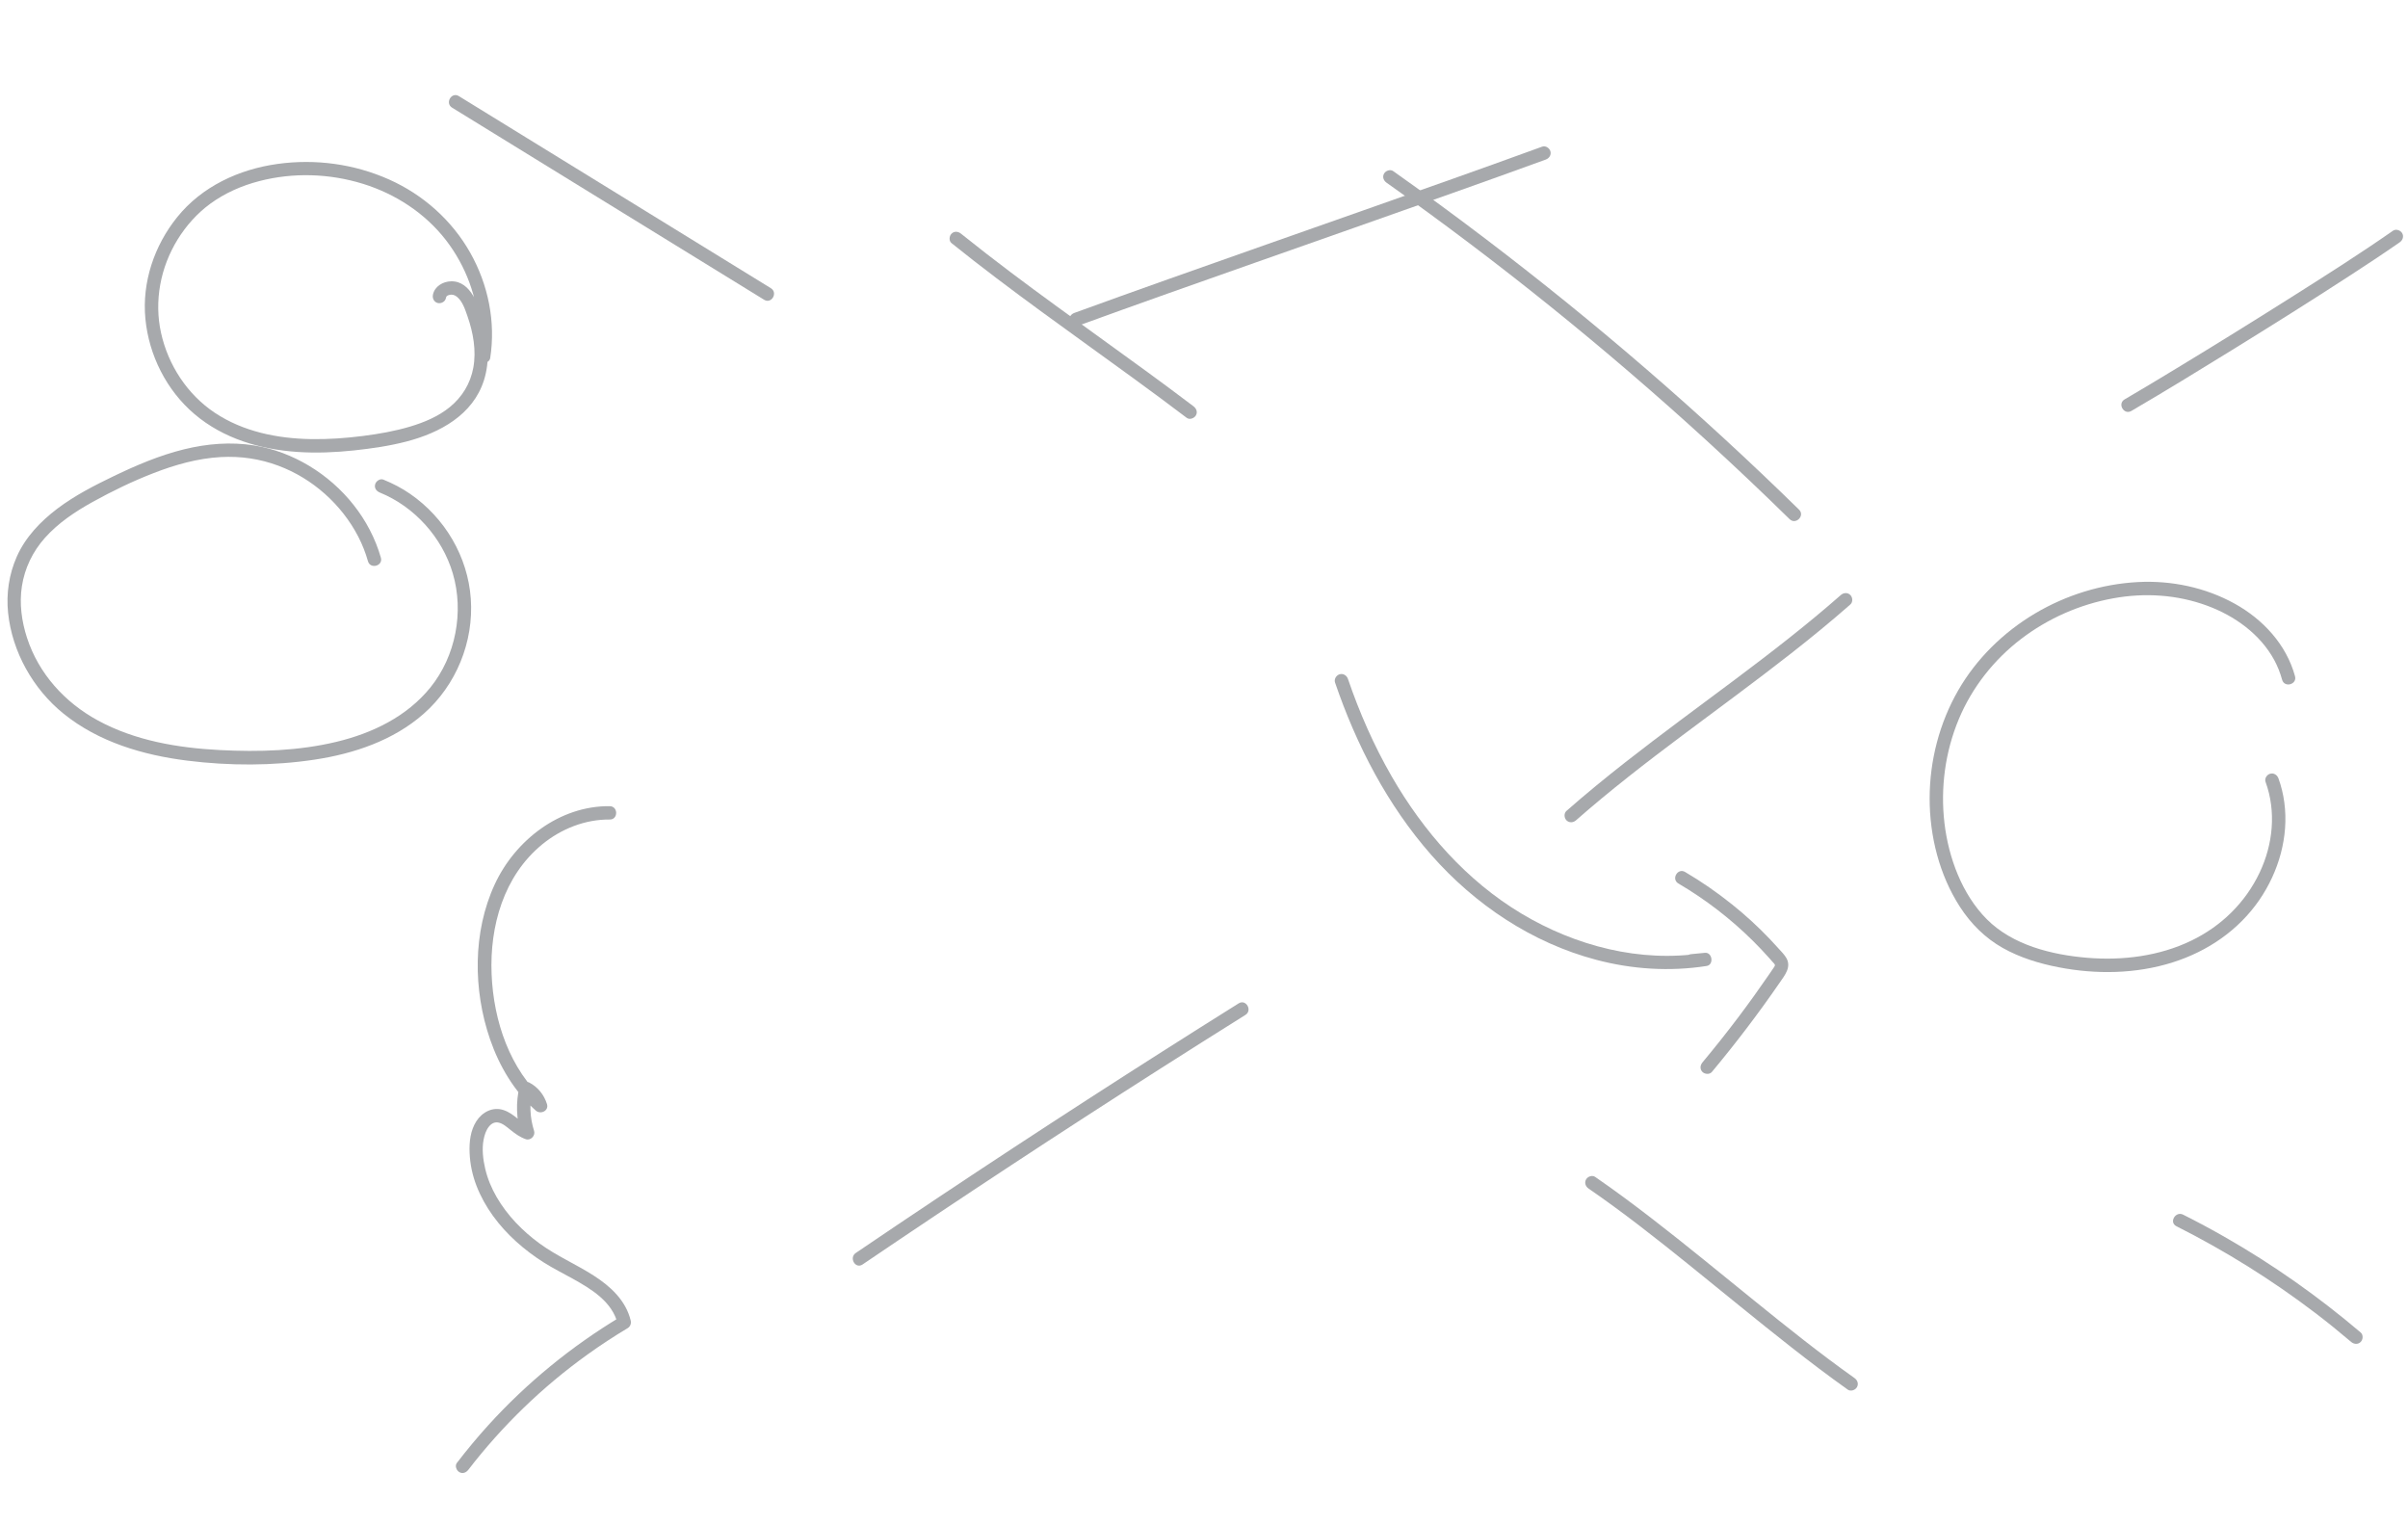 <?xml version="1.0" encoding="utf-8"?>
<!-- Generator: Adobe Illustrator 26.0.3, SVG Export Plug-In . SVG Version: 6.00 Build 0)  -->
<svg version="1.1" id="Layer_1" xmlns="http://www.w3.org/2000/svg" xmlns:xlink="http://www.w3.org/1999/xlink" x="0px" y="0px"
	 viewBox="0 0 900 570" style="enable-background:new 0 0 900 570;" xml:space="preserve">
<style type="text/css">
	.st0{fill:#A7A9AC;}
</style>
<g>
	<g>
		<path class="st0" d="M322.38,472.53c18.42-12.49,36.92-24.84,55.52-37.07c18.53-12.18,37.14-24.23,55.83-36.14
			c10.56-6.73,21.14-13.41,31.75-20.05c2.72-1.7,0.21-6.03-2.52-4.32c-18.86,11.81-37.64,23.75-56.33,35.83
			c-18.62,12.03-37.16,24.19-55.61,36.49c-10.42,6.94-20.8,13.92-31.16,20.95C317.21,470.01,319.71,474.34,322.38,472.53
			L322.38,472.53z"/>
	</g>
</g>
<g>
	<g>
		<path class="st0" d="M589.02,306.56c12.72-11.18,26.13-21.53,39.68-31.68c13.63-10.21,27.39-20.25,40.79-30.75
			c7.51-5.89,14.91-11.94,22.08-18.24c1.01-0.89,0.91-2.62,0-3.54c-1.01-1.01-2.52-0.89-3.54,0
			c-12.72,11.18-26.13,21.53-39.68,31.68c-13.63,10.21-27.39,20.25-40.79,30.75c-7.51,5.89-14.91,11.94-22.08,18.24
			c-1.01,0.89-0.91,2.62,0,3.54C586.5,307.56,588.01,307.45,589.02,306.56L589.02,306.56z"/>
	</g>
</g>
<g>
	<g>
		<path class="st0" d="M796.6,153.57c12.73-7.44,25.31-15.15,37.85-22.9c14.68-9.07,29.31-18.24,43.78-27.65
			c6.28-4.08,12.54-8.2,18.68-12.48c1.11-0.77,1.62-2.19,0.9-3.42c-0.64-1.09-2.31-1.67-3.42-0.9c-12.09,8.44-24.55,16.34-37,24.22
			c-14.59,9.23-29.26,18.33-44.02,27.28c-6.41,3.89-12.82,7.75-19.29,11.53C791.3,150.88,793.82,155.2,796.6,153.57L796.6,153.57z"
			/>
	</g>
</g>
<g>
	<g>
		<path class="st0" d="M593.72,444.14c12.93,8.9,25.26,18.62,37.48,28.46c12.74,10.26,25.35,20.7,38.23,30.79
			c6.95,5.44,13.98,10.79,21.18,15.9c1.1,0.78,2.78,0.2,3.42-0.9c0.73-1.25,0.21-2.64-0.9-3.42c-12.9-9.16-25.27-19.05-37.56-29.01
			c-12.74-10.31-25.39-20.74-38.37-30.75c-6.87-5.3-13.83-10.47-20.97-15.39c-1.11-0.77-2.77-0.21-3.42,0.9
			C592.1,441.96,592.61,443.37,593.72,444.14L593.72,444.14z"/>
	</g>
</g>
<g>
	<g>
		<path class="st0" d="M813.44,458.23c18.26,9.19,35.66,20.05,51.92,32.43c4.57,3.48,9.03,7.1,13.41,10.82
			c1.03,0.87,2.53,1.01,3.54,0c0.9-0.9,1.03-2.66,0-3.54c-15.79-13.42-32.8-25.41-50.8-35.69c-5.11-2.92-10.29-5.7-15.55-8.34
			C813.1,452.47,810.57,456.79,813.44,458.23L813.44,458.23z"/>
	</g>
</g>
<g>
	<g>
		<path class="st0" d="M518.21,68.26c20.82,14.73,41.19,30.1,61.06,46.1c19.91,16.04,39.32,32.69,58.2,49.93
			c10.64,9.72,21.11,19.62,31.4,29.71c2.3,2.25,5.84-1.28,3.54-3.54c-18.38-18-37.31-35.42-56.77-52.24
			c-19.51-16.86-39.54-33.09-60.06-48.7c-11.47-8.73-23.09-17.25-34.85-25.57c-1.1-0.78-2.78-0.2-3.42,0.9
			C516.58,66.09,517.11,67.48,518.21,68.26L518.21,68.26z"/>
	</g>
</g>
<g>
	<g>
		<path class="st0" d="M355.64,90.86c22.12,17.78,45.39,34.03,68.31,50.74c6.57,4.79,13.11,9.63,19.59,14.54
			c1.08,0.82,2.8,0.17,3.42-0.9c0.75-1.28,0.18-2.6-0.9-3.42c-22.43-17.03-45.65-32.99-68.14-49.94
			c-6.32-4.76-12.58-9.61-18.74-14.56c-1.05-0.85-2.51-1.03-3.54,0C354.76,88.2,354.58,90.01,355.64,90.86L355.64,90.86z"/>
	</g>
</g>
<g>
	<g>
		<path class="st0" d="M402.85,121.77c22.23-8.11,44.55-15.97,66.87-23.83c24.26-8.55,48.54-17.05,72.78-25.66
			c11.76-4.18,23.51-8.37,35.23-12.65c1.27-0.46,2.12-1.7,1.75-3.08c-0.34-1.22-1.8-2.21-3.08-1.75
			c-22.23,8.11-44.55,15.97-66.87,23.83c-24.26,8.55-48.54,17.05-72.78,25.66c-11.76,4.18-23.51,8.37-35.23,12.65
			c-1.27,0.46-2.12,1.7-1.75,3.08C400.11,121.25,401.58,122.24,402.85,121.77L402.85,121.77z"/>
	</g>
</g>
<g>
	<g>
		<path class="st0" d="M168.97,40.23c15.18,9.35,30.36,18.69,45.55,28.04c15.11,9.3,30.22,18.6,45.33,27.9
			c8.58,5.28,17.17,10.57,25.75,15.85c2.75,1.69,5.26-2.63,2.52-4.32c-15.18-9.35-30.36-18.69-45.55-28.04
			c-15.11-9.3-30.22-18.6-45.33-27.9c-8.58-5.28-17.17-10.57-25.75-15.85C168.74,34.22,166.23,38.55,168.97,40.23L168.97,40.23z"/>
	</g>
</g>
<g>
	<g>
		<path class="st0" d="M227.87,301.26c-18.67-0.19-35.32,12.71-42.96,29.21c-8.26,17.82-8.09,39.51-1.75,57.91
			c3.48,10.09,9.07,19.51,17.1,26.64c1.77,1.57,4.96,0.09,4.18-2.43c-1.07-3.44-3.4-6.37-6.61-8.04c-1.38-0.72-3.28-0.15-3.67,1.49
			c-1.4,5.92-1.22,12.11,0.62,17.91c1.03-1.03,2.05-2.05,3.08-3.08c-1.62-0.55-2.97-1.73-4.29-2.78c-1.63-1.3-3.27-2.55-5.26-3.23
			c-4.09-1.41-8.08,0.69-10.29,4.16c-2.19,3.45-2.67,7.69-2.51,11.68c0.16,4.24,1.05,8.46,2.58,12.42
			c3.11,8.03,8.42,15.03,14.77,20.79c3.24,2.93,6.75,5.58,10.45,7.91c3.41,2.15,7.01,3.95,10.53,5.9
			c7.06,3.91,15.05,8.67,17.06,17.1c0.38-0.94,0.77-1.88,1.15-2.82c-18.39,11.02-35.17,24.74-49.58,40.62
			c-4.11,4.52-8,9.23-11.72,14.07c-0.82,1.07-0.16,2.8,0.9,3.42c1.29,0.75,2.59,0.18,3.42-0.9c12.62-16.41,27.73-31.01,44.56-43.08
			c4.85-3.48,9.84-6.75,14.95-9.81c0.98-0.59,1.41-1.73,1.15-2.82c-1.79-7.51-7.57-12.81-13.84-16.83
			c-6.59-4.23-13.82-7.32-20.16-11.94c-6.4-4.66-12.12-10.51-16.1-17.38c-1.92-3.32-3.4-6.85-4.28-10.59
			c-0.81-3.44-1.28-7.38-0.61-10.85c0.32-1.7,0.9-3.52,1.96-4.86c0.96-1.21,2.15-1.83,3.54-1.57c1.69,0.32,3.14,1.63,4.48,2.7
			c1.81,1.45,3.6,2.78,5.82,3.53c1.79,0.61,3.63-1.32,3.08-3.08c-1.57-4.96-1.82-10.18-0.62-15.26c-1.22,0.5-2.45,1-3.67,1.49
			c2.08,1.08,3.62,2.79,4.32,5.05c1.39-0.81,2.79-1.62,4.18-2.43c-13.33-11.83-19.36-29.97-20.09-47.4
			c-0.75-17.99,4.53-36.73,18.86-48.5c7.1-5.83,16.07-9.42,25.3-9.33C231.09,306.29,231.1,301.29,227.87,301.26L227.87,301.26z"/>
	</g>
</g>
<g>
	<g>
		<path class="st0" d="M183.21,133.84c2.11-13.59-0.73-27.5-7.49-39.45c-6.84-12.09-17.57-21.63-30.24-27.29
			c-13.07-5.84-27.57-7.8-41.74-5.84c-14.44,2-28.28,8.41-37.54,19.92c-8.54,10.6-13.18,24.32-11.86,37.95
			c1.31,13.63,7.9,26.75,18.38,35.64c10.78,9.15,24.61,13.19,38.52,14.12c7.01,0.47,14.06,0.17,21.04-0.57
			c6.63-0.71,13.3-1.67,19.75-3.36c12.36-3.23,24.72-9.9,28.84-22.83c2.24-7.03,1.68-14.76-0.25-21.79
			c-1.58-5.78-4.5-15.38-12.01-15.22c-3.03,0.06-6.17,1.87-6.8,5.02c-0.26,1.32,0.38,2.7,1.75,3.08c1.23,0.34,2.81-0.42,3.08-1.75
			c0.16-0.79,0.38-1.01,1.31-1.26c0.93-0.25,1.88-0.06,2.81,0.67c2.14,1.71,3.12,4.88,3.99,7.36c2.11,6.07,3.33,12.79,2.15,19.19
			c-1.09,5.93-4.2,10.99-8.87,14.77c-4.26,3.45-9.48,5.63-14.68,7.19c-5.75,1.72-11.7,2.76-17.65,3.52
			c-6.44,0.82-12.93,1.29-19.42,1.18c-12.59-0.21-25.37-2.77-35.99-9.84c-10.29-6.85-17.45-17.85-20.1-29.87
			c-2.64-11.96-0.2-24.51,6.2-34.89c3.17-5.13,7.3-9.77,12.18-13.34c5.5-4.02,11.78-6.78,18.36-8.48
			c12.67-3.29,26.25-2.85,38.74,1.02c12.11,3.76,23.17,10.93,30.97,21c7.45,9.64,12.01,21.67,12.3,33.88
			c0.07,2.98-0.09,5.98-0.55,8.93c-0.21,1.33,0.34,2.69,1.75,3.08C181.32,135.91,183,135.18,183.21,133.84L183.21,133.84z"/>
	</g>
</g>
<g>
	<g>
		<path class="st0" d="M142.35,208.39c-4.11-14.37-14.08-26.67-26.84-34.33c-6.26-3.76-13.26-6.44-20.47-7.6
			c-8.78-1.41-17.7-0.66-26.31,1.46c-9.08,2.24-17.76,5.93-26.17,9.98c-7.3,3.52-14.59,7.25-21.08,12.14
			c-6.31,4.77-11.96,10.65-15.2,17.96c-2.92,6.58-3.99,13.82-3.26,20.98c1.5,14.57,9.33,28.49,20.69,37.68
			c13.13,10.63,29.73,15.51,46.26,17.58c15.71,1.97,32,1.99,47.67-0.38c14.67-2.22,29.39-7.17,40.69-17.11
			c12.15-10.68,18.78-26.87,17.63-43.03c-1.12-15.77-9.69-30.18-22.65-39.15c-3.13-2.17-6.5-3.91-10.02-5.34
			c-1.25-0.51-2.75,0.55-3.08,1.75c-0.39,1.43,0.49,2.56,1.75,3.08c12.97,5.27,23.31,16.79,27.27,30.2
			c4.25,14.4,1.1,30.92-8.36,42.63c-8.81,10.9-21.67,17.08-35.07,20.31c-14.21,3.42-29.07,3.84-43.61,3.09
			c-15.68-0.8-31.76-3.5-45.69-11.11c-12.3-6.71-22.03-17.41-26.41-30.85c-2-6.15-2.91-12.82-1.91-19.25
			c1.05-6.77,4.04-12.96,8.59-18.07c5.02-5.63,11.34-9.83,17.89-13.46c7.28-4.03,14.86-7.7,22.62-10.71
			c8.07-3.14,16.55-5.56,25.24-6.04c7.38-0.41,14.63,0.65,21.55,3.24c12.71,4.75,23.58,14.43,29.82,26.47
			c1.53,2.95,2.73,6.03,3.64,9.22C138.41,212.81,143.24,211.5,142.35,208.39L142.35,208.39z"/>
	</g>
</g>
<g>
	<g>
		<path class="st0" d="M846.76,292.18c4.03,11.05,2.8,23.31-2.19,33.85c-5.34,11.28-14.33,20.05-25.53,25.47
			c-12,5.81-25.72,7.51-38.91,6.42c-13.25-1.1-27.92-4.72-37.57-14.43c-9.27-9.32-14.29-23.03-15.81-35.9
			c-1.55-13.16,0.27-26.69,5.39-38.92c4.92-11.75,13.02-22.05,23.12-29.8c10.11-7.76,22.06-13.02,34.6-15.29
			c11.73-2.13,23.83-1.38,35.04,2.75c10.25,3.77,19.82,10.58,25.11,20.32c1.27,2.34,2.23,4.8,2.94,7.36
			c0.85,3.1,5.68,1.78,4.82-1.33c-3.26-11.86-11.96-21.23-22.57-27.11c-10.94-6.06-23.63-8.71-36.09-8.06
			c-13.57,0.71-26.91,4.84-38.58,11.78c-11.74,6.99-21.83,16.85-28.66,28.72c-7,12.17-10.64,26.24-10.66,40.27
			c-0.02,14.13,3.62,28.67,11.33,40.61c4.09,6.33,9.43,11.65,16.01,15.36c6.44,3.62,13.63,5.81,20.85,7.21
			c14.06,2.73,28.92,2.51,42.63-1.82c13.07-4.13,24.62-12,32.42-23.35c7.23-10.53,11.04-23.68,9.32-36.43
			c-0.41-3.07-1.13-6.07-2.19-8.98c-0.46-1.27-1.7-2.12-3.08-1.75C847.28,289.44,846.29,290.91,846.76,292.18L846.76,292.18z"/>
	</g>
</g>
<g>
	<g>
		<path class="st0" d="M498.97,255.04c8,23.42,19.6,45.85,36.02,64.5c16.31,18.52,37.56,32.76,61.53,39.11
			c13.49,3.58,27.56,4.48,41.36,2.32c2.76-0.43,2.14-5.18-0.66-4.91c-1.7,0.16-3.41,0.33-5.11,0.49c-1.34,0.13-2.5,1.06-2.5,2.5
			c0,1.25,1.15,2.63,2.5,2.5c1.7-0.16,3.41-0.33,5.11-0.49c-0.22-1.64-0.44-3.27-0.66-4.91c-23.49,3.68-47.71-2.65-67.9-14.74
			c-20.49-12.27-36.61-30.64-48.47-51.2c-6.68-11.58-12.07-23.86-16.39-36.5c-0.44-1.28-1.72-2.12-3.08-1.75
			C499.48,252.3,498.54,253.75,498.97,255.04L498.97,255.04z"/>
	</g>
</g>
<g>
	<g>
		<path class="st0" d="M627.3,330.15c10.15,5.97,19.51,13.16,27.87,21.45c2.1,2.08,4.13,4.23,6.1,6.44
			c0.43,0.48,0.86,0.97,1.28,1.46c0.21,0.24,0.8,0.76,0.84,1.12c0.04,0.35-0.4,0.88-0.57,1.15c-0.5,0.79-1.05,1.55-1.58,2.32
			c-3.69,5.37-7.49,10.67-11.41,15.88c-4.37,5.8-8.89,11.48-13.54,17.06c-0.86,1.04-1.02,2.52,0,3.54c0.89,0.89,2.67,1.04,3.54,0
			c8.94-10.72,17.41-21.85,25.33-33.35c1.87-2.72,4.46-5.79,2.51-9.19c-0.77-1.34-1.98-2.52-3.01-3.67
			c-1.06-1.18-2.13-2.35-3.23-3.5c-4.38-4.59-9.07-8.89-14.02-12.85c-5.57-4.46-11.44-8.54-17.59-12.15
			C627.05,324.2,624.53,328.52,627.3,330.15L627.3,330.15z"/>
	</g>
</g>
</svg>
